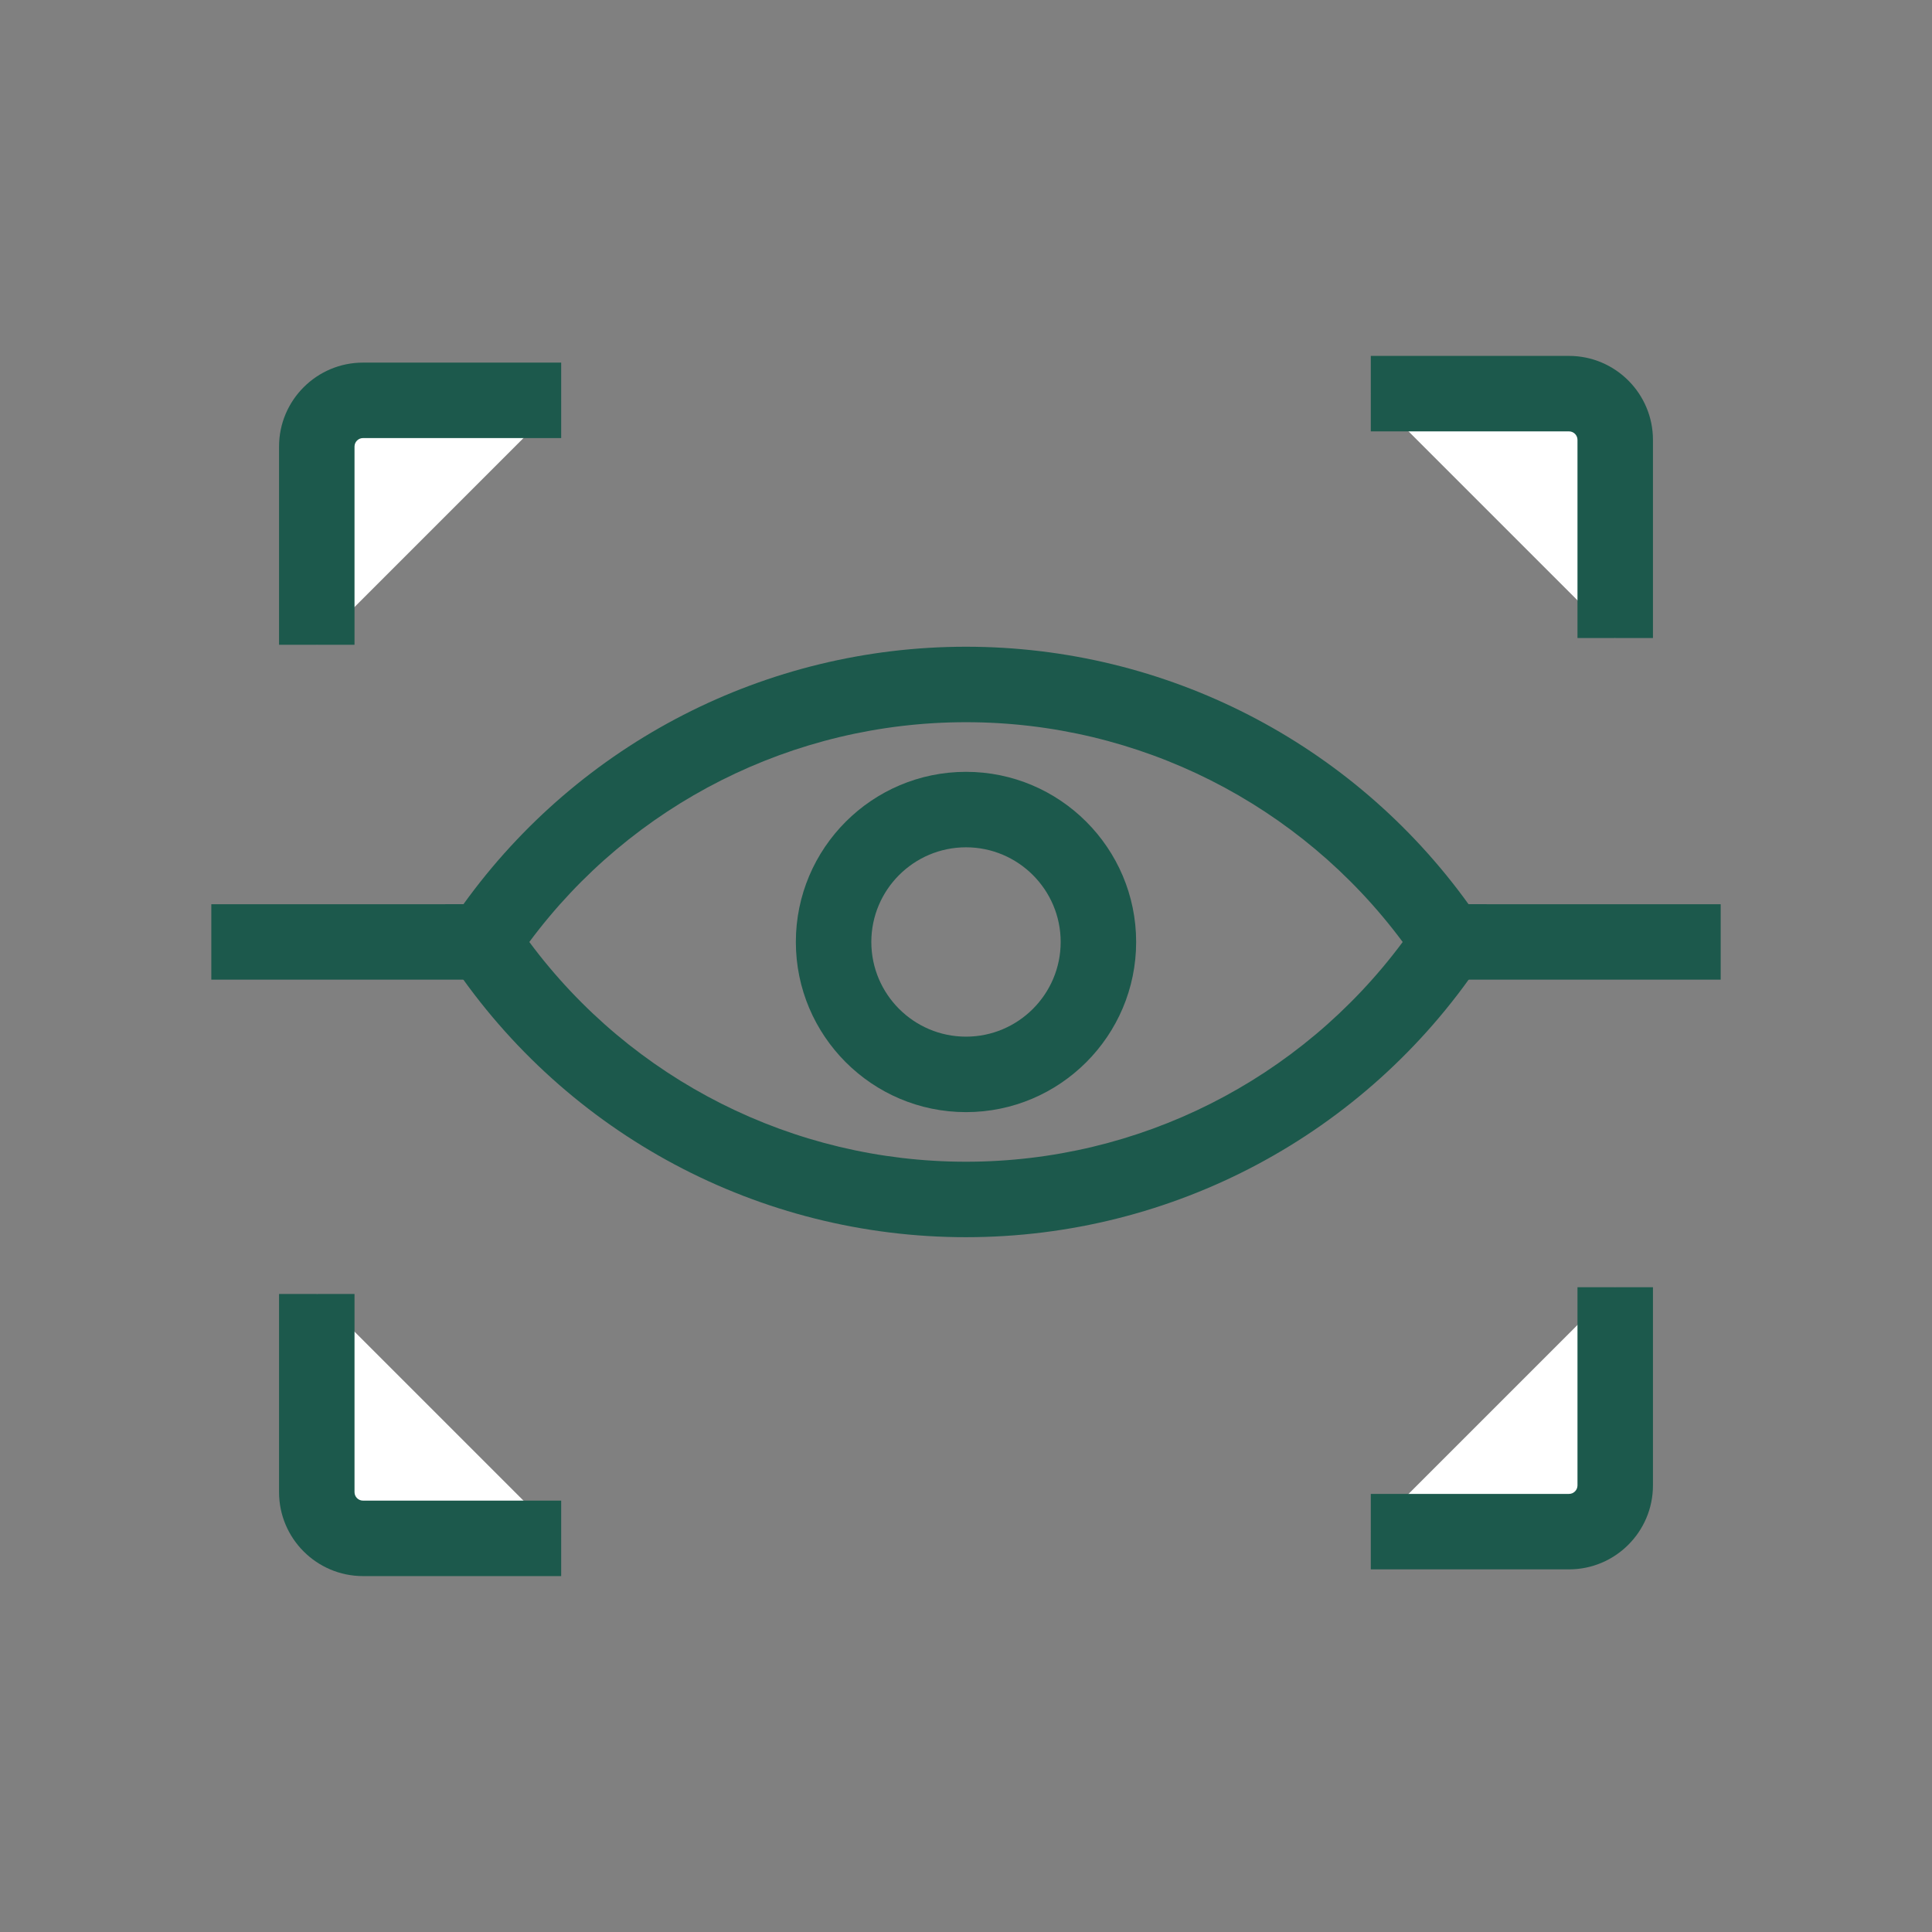 <?xml version="1.0" encoding="UTF-8"?> <svg xmlns="http://www.w3.org/2000/svg" xmlns:svgjs="http://svgjs.com/svgjs" xmlns:xlink="http://www.w3.org/1999/xlink" width="288" height="288"><rect width="100%" height="100%" fill="#808080" stroke="none"/><svg xmlns="http://www.w3.org/2000/svg" width="288" height="288" viewBox="0 0 1024 1024"><path fill="#fff" d="M167.9 341.74V236.69c0-13.53 10.97-24.5 24.5-24.5h105.04" class="colorfff svgShape"></path><path fill="#1c594c" d="M187.9 341.74h-40V236.69c0-24.54 19.96-44.5 44.5-44.5h105.04v40H192.4c-2.48 0-4.5 2.02-4.5 4.5v105.05z" class="color000 svgShape"></path><path fill="#fff" d="M856.1 338.18V233.14c0-13.53-10.97-24.5-24.5-24.5H726.55" class="colorfff svgShape"></path><path fill="#1c594c" d="M876.1 338.18h-40V233.14c0-2.48-2.02-4.5-4.5-4.5H726.55v-40H831.6c24.54 0 44.5 19.96 44.5 44.5v105.04z" class="color000 svgShape"></path><path fill="#fff" d="M167.9 685.82v105.04c0 13.53 10.97 24.5 24.5 24.5h105.04" class="colorfff svgShape"></path><path fill="#1c594c" d="M297.44 835.36H192.4c-24.54 0-44.5-19.96-44.5-44.5V685.82h40v105.04c0 2.48 2.02 4.5 4.5 4.5h105.04v40z" class="color000 svgShape"></path><path fill="#fff" d="M856.1 682.26V787.3c0 13.53-10.97 24.5-24.5 24.5H726.55" class="colorfff svgShape"></path><path fill="#1c594c" d="M831.6 831.8H726.55v-40H831.6c2.48 0 4.5-2.02 4.5-4.5V682.26h40V787.3c0 24.54-19.96 44.5-44.5 44.5zM512 655.74c-109.49 0-211.38-54.32-272.54-145.31l-3.4-5.06v-26.1l9.57-.01C307.33 393.6 406.11 342.78 512 342.78c105.89 0 204.66 50.81 266.36 136.47h9.56l.02 26.13-3.4 5.06c-61.18 90.98-163.06 145.3-272.54 145.3zM280.55 499.27C334.89 572.45 420.42 615.74 512 615.74c91.58 0 177.1-43.28 231.46-116.46-54.34-73.19-139.87-116.5-231.46-116.5-91.58 0-177.12 43.3-231.45 116.49z" class="color000 svgShape"></path><path fill="#1c594c" d="M512 589.45c-49.73 0-90.18-40.46-90.18-90.18 0-49.73 40.45-90.18 90.18-90.18s90.18 40.45 90.18 90.18c0 49.73-40.45 90.18-90.18 90.18zm0-140.36c-27.67 0-50.18 22.51-50.18 50.18s22.51 50.18 50.18 50.18c27.67 0 50.18-22.51 50.18-50.18s-22.51-50.18-50.18-50.18zM767.92 479.25H912v40H767.92zM112 479.25h144.08v40H112z" class="color000 svgShape"></path></svg></svg> 